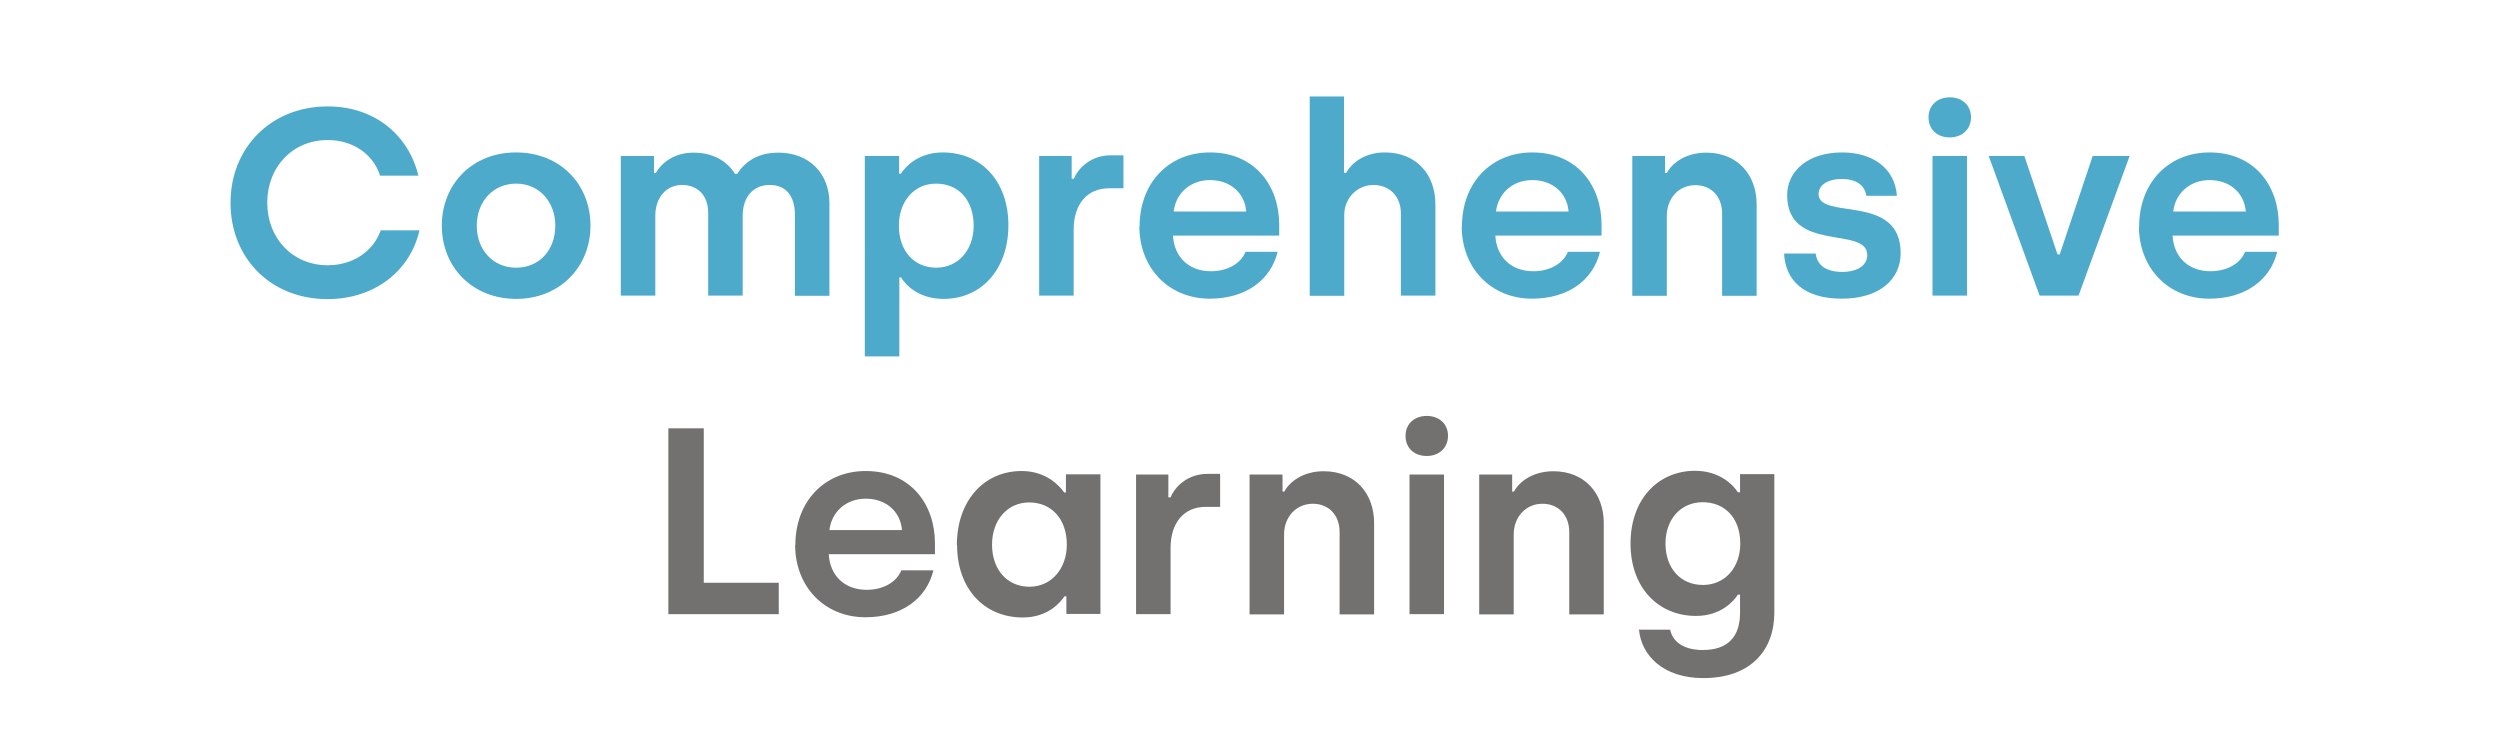 <?xml version="1.0" encoding="UTF-8"?><svg id="Layer_2" xmlns="http://www.w3.org/2000/svg" viewBox="0 0 113 34"><defs><style>.cls-1{fill:#4daaca;}.cls-2{fill:none;}.cls-3{fill:#727170;}</style></defs><g id="Layer_1-2"><g><rect class="cls-2" width="113" height="34"/><g><path class="cls-1" d="M10.42,9.16c0-2.47,1.82-4.35,4.39-4.35,2.16,0,3.67,1.33,4.1,3.13h-1.73c-.31-.97-1.22-1.61-2.37-1.61-1.58,0-2.73,1.21-2.73,2.83s1.15,2.83,2.73,2.83c1.14,0,2.06-.62,2.4-1.58h1.75c-.41,1.81-2,3.11-4.16,3.11-2.57,0-4.38-1.86-4.38-4.35Z"/><path class="cls-1" d="M19.97,10.2c0-1.87,1.37-3.31,3.36-3.31s3.36,1.44,3.36,3.31-1.39,3.31-3.36,3.31-3.36-1.43-3.36-3.31Zm5.13,0c0-1.09-.74-1.9-1.77-1.9s-1.78,.8-1.78,1.9,.74,1.9,1.78,1.9,1.77-.79,1.77-1.9Z"/><path class="cls-1" d="M28.07,7.05h1.49v.77h.08c.28-.48,.85-.92,1.71-.92s1.51,.37,1.87,.96h.1c.43-.66,1.06-.96,1.87-.96,1.39,0,2.3,.95,2.3,2.28v4.19h-1.56v-3.65c0-.86-.4-1.36-1.14-1.36s-1.22,.54-1.22,1.39v3.61h-1.56v-3.74c0-.77-.46-1.26-1.18-1.26s-1.21,.58-1.21,1.38v3.62h-1.56V7.05Z"/><path class="cls-1" d="M39.1,7.05h1.54v.8h.08c.17-.26,.74-.96,1.89-.96,1.76,0,2.97,1.32,2.97,3.29s-1.2,3.33-2.93,3.33c-1.12,0-1.71-.62-1.92-.97h-.08v3.57h-1.56V7.05Zm4.91,3.15c0-1.15-.68-1.9-1.7-1.9s-1.68,.83-1.68,1.9c0,1.18,.72,1.9,1.69,1.9s1.69-.78,1.69-1.9Z"/><path class="cls-1" d="M46.97,7.05h1.47v1.03h.1c.2-.49,.78-1.06,1.66-1.06h.58v1.49h-.65c-1,0-1.6,.73-1.6,1.86v2.99h-1.56V7.05Z"/><path class="cls-1" d="M51.51,10.24c0-1.99,1.33-3.35,3.18-3.35,2.03,0,3.13,1.5,3.13,3.27v.49h-4.8c.05,.96,.71,1.61,1.71,1.61,.77,0,1.36-.36,1.57-.88h1.45c-.31,1.28-1.44,2.12-3.07,2.12-1.86,0-3.18-1.39-3.18-3.27Zm4.82-.68c-.07-.85-.73-1.42-1.64-1.42s-1.55,.62-1.64,1.42h3.29Z"/><path class="cls-1" d="M59.2,4.36h1.55v3.45h.1c.25-.47,.86-.92,1.75-.92,1.42,0,2.28,1,2.28,2.34v4.13h-1.56v-3.72c0-.77-.52-1.28-1.24-1.28s-1.32,.58-1.32,1.36v3.65h-1.56V4.36Z"/><path class="cls-1" d="M66.08,10.24c0-1.99,1.33-3.35,3.18-3.35,2.03,0,3.13,1.5,3.13,3.27v.49h-4.8c.05,.96,.71,1.61,1.71,1.61,.77,0,1.36-.36,1.57-.88h1.45c-.31,1.28-1.44,2.12-3.07,2.12-1.86,0-3.18-1.39-3.18-3.27Zm4.82-.68c-.07-.85-.73-1.42-1.64-1.42s-1.55,.62-1.64,1.42h3.29Z"/><path class="cls-1" d="M73.77,7.05h1.49v.77h.08c.25-.47,.88-.92,1.78-.92,1.42,0,2.28,1,2.28,2.34v4.13h-1.56v-3.72c0-.77-.49-1.28-1.21-1.28-.76,0-1.29,.6-1.29,1.39v3.61h-1.56V7.05Z"/><path class="cls-1" d="M80.63,11.46h1.44c.06,.54,.49,.83,1.2,.83s1.13-.31,1.13-.76c0-1.34-3.62-.07-3.62-2.71,0-1.07,.92-1.93,2.48-1.93,1.37,0,2.39,.7,2.48,1.96h-1.38c-.07-.46-.43-.76-1.12-.76-.63,0-1.04,.28-1.04,.68,0,1.2,3.71-.06,3.71,2.67,0,1.2-.97,2.06-2.66,2.06s-2.55-.8-2.61-2.05Z"/><path class="cls-1" d="M87.17,5.3c0-.54,.4-.9,.96-.9s.96,.36,.96,.9-.4,.91-.96,.91-.96-.35-.96-.91Zm.18,1.75h1.56v6.31h-1.56V7.05Z"/><path class="cls-1" d="M89.87,7.05h1.63l1.5,4.45h.1l1.49-4.45h1.67l-2.31,6.31h-1.76l-2.3-6.31Z"/><path class="cls-1" d="M96.69,10.24c0-1.99,1.33-3.35,3.18-3.35,2.03,0,3.13,1.5,3.13,3.27v.49h-4.8c.05,.96,.71,1.61,1.71,1.61,.77,0,1.36-.36,1.57-.88h1.45c-.31,1.28-1.44,2.12-3.07,2.12-1.86,0-3.18-1.39-3.18-3.27Zm4.82-.68c-.07-.85-.73-1.42-1.64-1.42s-1.55,.62-1.64,1.42h3.29Z"/><path class="cls-3" d="M30.21,19.36h1.6v6.98h3.39v1.42h-4.99v-8.4Z"/><path class="cls-3" d="M35.95,24.64c0-1.99,1.33-3.35,3.18-3.35,2.03,0,3.13,1.5,3.13,3.27v.49h-4.8c.05,.96,.71,1.61,1.71,1.61,.77,0,1.36-.36,1.57-.88h1.45c-.31,1.28-1.44,2.12-3.07,2.12-1.86,0-3.18-1.39-3.18-3.27Zm4.82-.68c-.07-.85-.73-1.42-1.64-1.42s-1.55,.62-1.64,1.42h3.29Z"/><path class="cls-3" d="M43.25,24.64c0-1.98,1.2-3.35,2.93-3.35,1.09,0,1.7,.65,1.92,.97h.08v-.82h1.56v6.31h-1.54v-.8h-.08c-.18,.26-.74,.96-1.89,.96-1.76,0-2.97-1.32-2.97-3.27Zm4.97-.02c0-1.19-.72-1.91-1.7-1.91s-1.68,.79-1.68,1.91,.68,1.9,1.69,1.9,1.69-.84,1.69-1.9Z"/><path class="cls-3" d="M51.33,21.45h1.48v1.03h.1c.2-.49,.78-1.06,1.66-1.06h.58v1.49h-.65c-1,0-1.59,.73-1.59,1.86v2.99h-1.56v-6.31Z"/><path class="cls-3" d="M56.48,21.45h1.49v.77h.08c.25-.47,.88-.92,1.78-.92,1.42,0,2.28,1,2.28,2.34v4.13h-1.56v-3.72c0-.77-.49-1.28-1.21-1.28-.76,0-1.3,.6-1.3,1.39v3.61h-1.56v-6.31Z"/><path class="cls-3" d="M63.53,19.7c0-.54,.4-.9,.96-.9s.96,.36,.96,.9-.4,.91-.96,.91-.96-.35-.96-.91Zm.18,1.75h1.56v6.31h-1.56v-6.31Z"/><path class="cls-3" d="M66.86,21.45h1.49v.77h.08c.25-.47,.88-.92,1.78-.92,1.42,0,2.28,1,2.28,2.34v4.13h-1.56v-3.72c0-.77-.49-1.28-1.21-1.28-.76,0-1.3,.6-1.3,1.39v3.61h-1.56v-6.31Z"/><path class="cls-3" d="M74.05,28.46h1.44c.12,.56,.62,.92,1.48,.92,1.13,0,1.68-.6,1.68-1.68v-.82h-.1c-.18,.29-.77,.96-1.89,.96-1.7,0-2.96-1.27-2.96-3.27s1.24-3.29,2.92-3.29c1.12,0,1.74,.66,1.93,.97h.1v-.82h1.55v6.26c0,1.71-1.08,2.96-3.21,2.96-1.82,0-2.81-1.03-2.91-2.21Zm4.61-3.89c0-1.18-.72-1.87-1.7-1.87s-1.68,.76-1.68,1.87,.68,1.87,1.69,1.87,1.69-.8,1.69-1.87Z"/></g></g></g></svg>